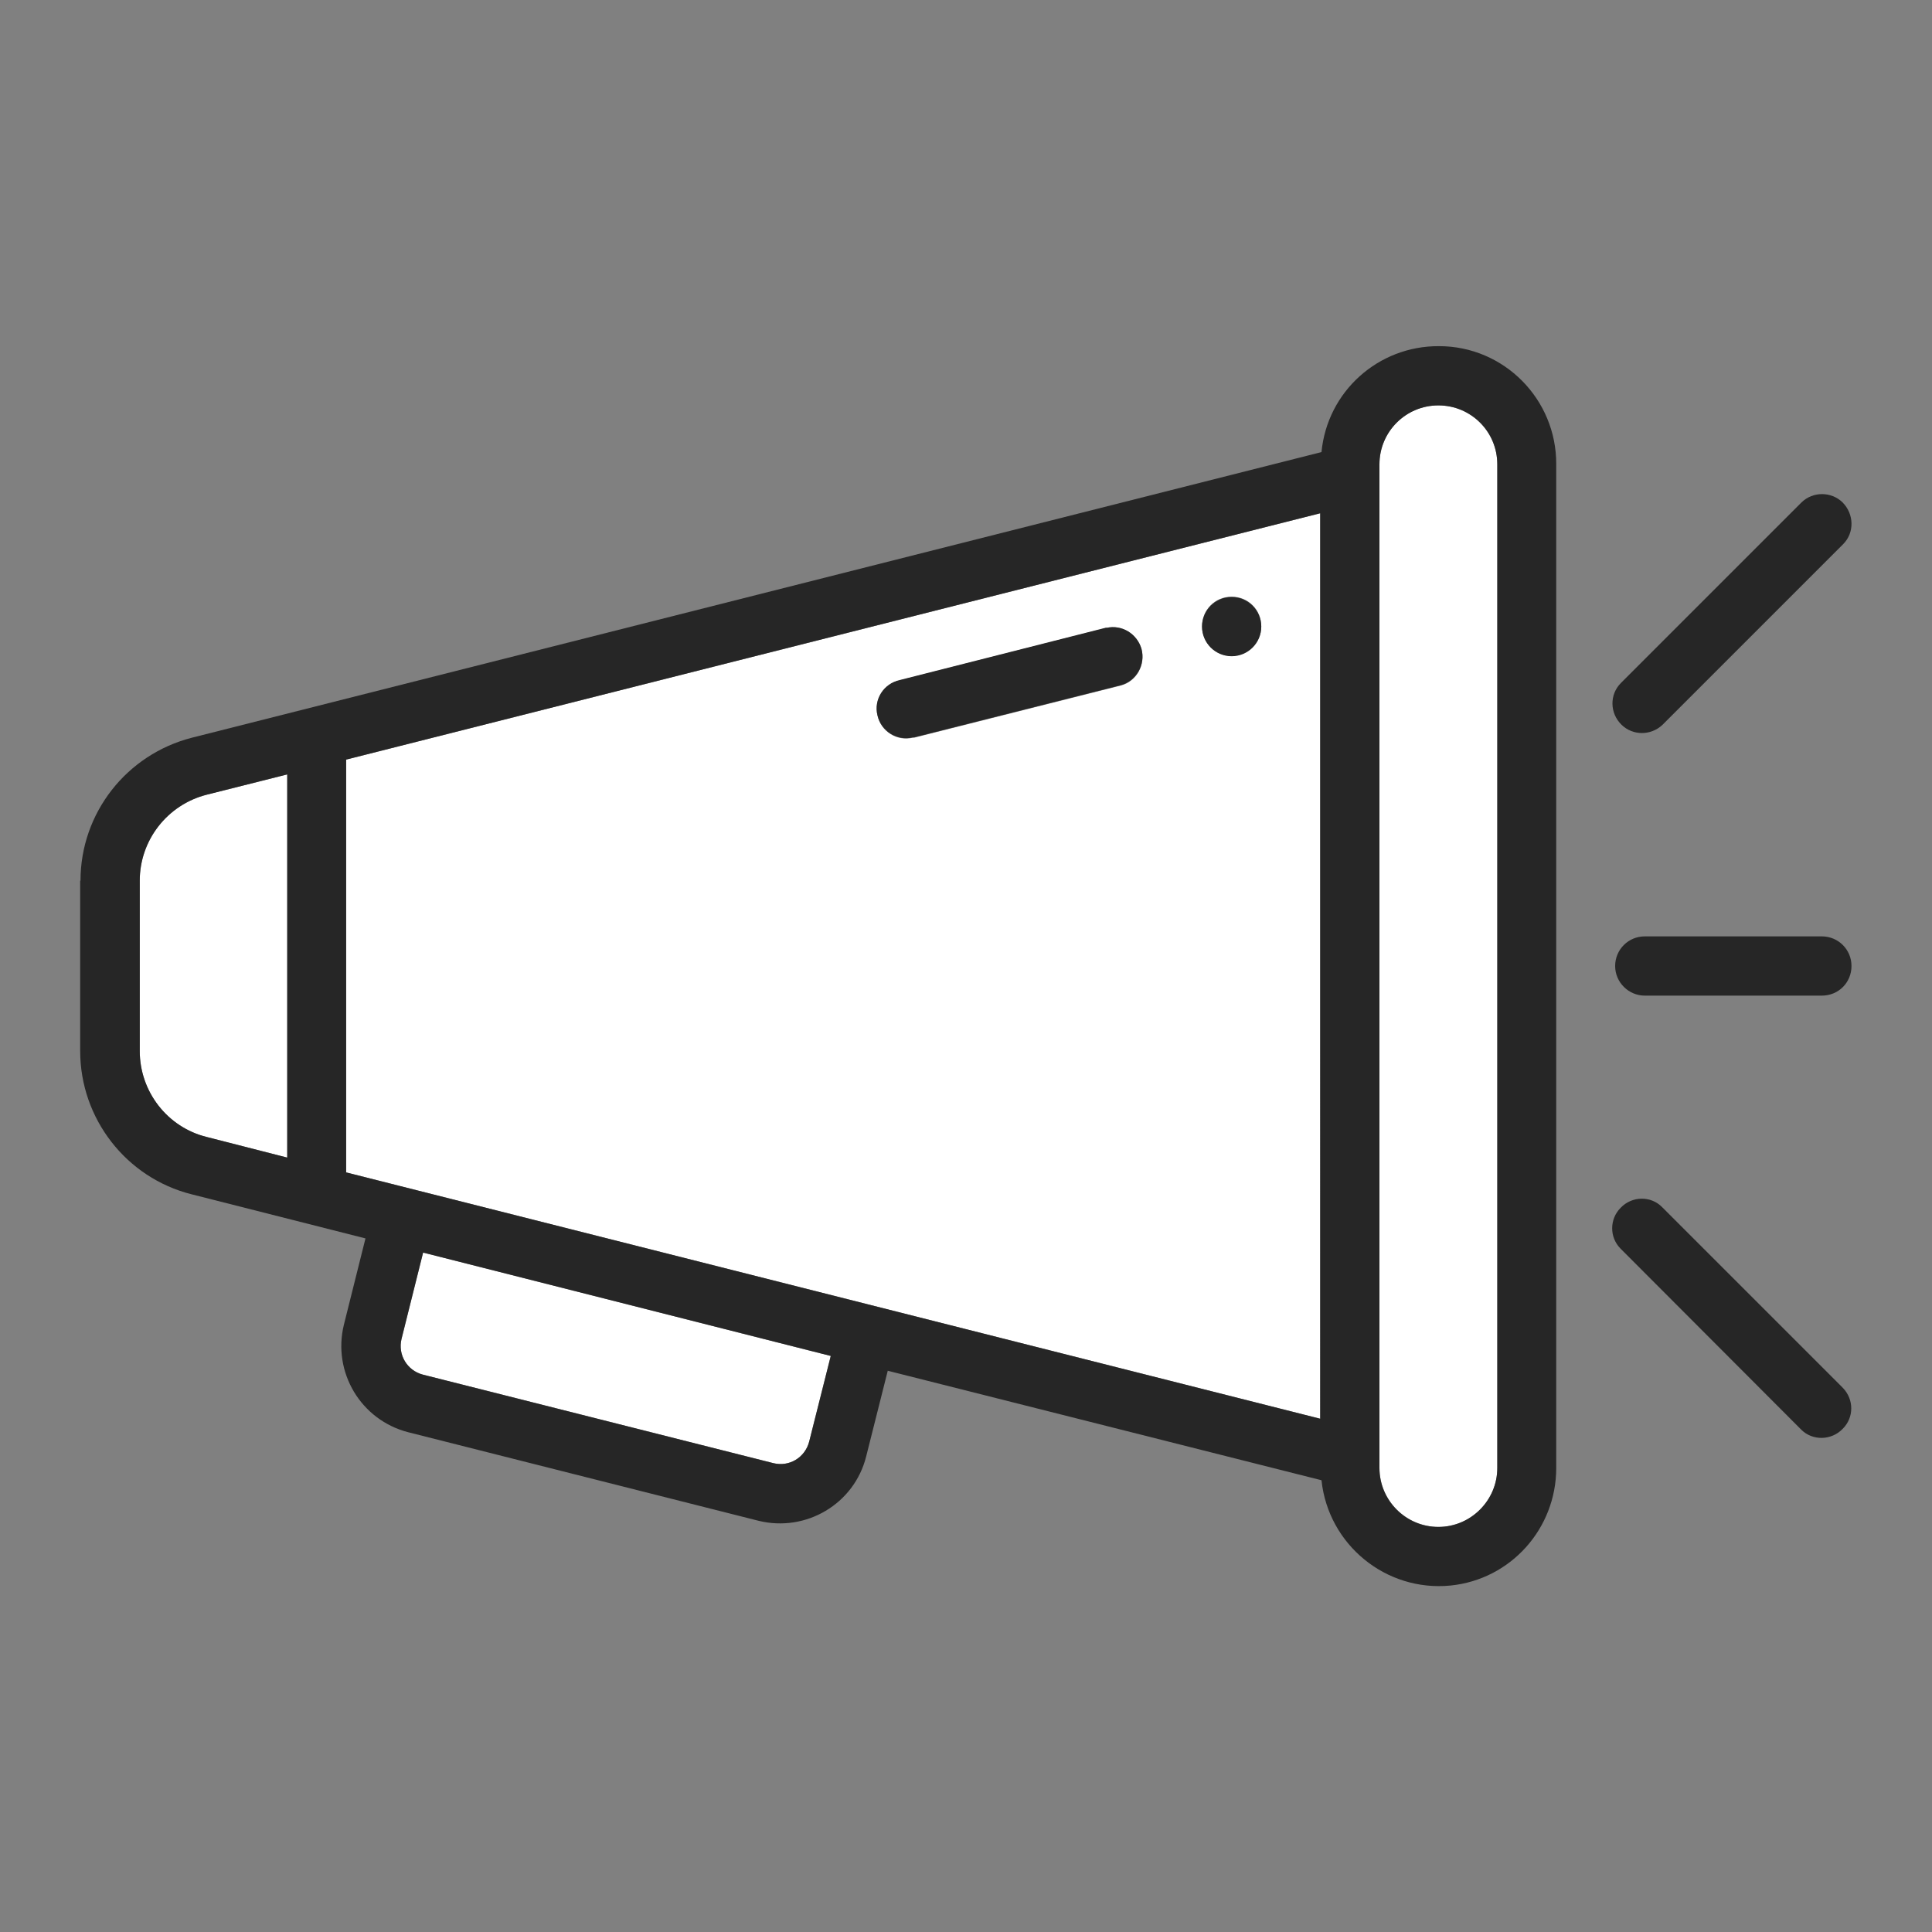 <?xml version="1.0" encoding="utf-8"?>
<svg xmlns="http://www.w3.org/2000/svg" data-name="レイヤー 2" viewBox="0 0 60 60"><rect x="0" y="0" width="60" height="60" fill="#808080" stroke="none"/><defs><style>.cls-1 { fill: none; } .cls-1, .cls-2, .cls-3 { stroke-width: 0px; } .cls-2 { fill: #262626; } .cls-3 { fill: #fff; }</style></defs><g data-name="レイヤー 1"><path class="cls-3" d="M25.8,42.11l-.67,2.66c-.13.5-.62.79-1.11.67l-10.89-2.75c-.49-.13-.78-.62-.66-1.11l.67-2.68,12.66,3.21Z"/><path class="cls-3" d="M8.92,24.05v11.9l-2.5-.64c-1.22-.3-2.08-1.4-2.08-2.67v-5.29c0-1.26.86-2.36,2.08-2.67l2.5-.63Z"/><path class="cls-3" d="M46.5,14.42v31.17c0,1.01-.82,1.83-1.83,1.83s-1.83-.83-1.83-1.83V14.42c0-1.02.82-1.83,1.83-1.83s1.83.82,1.83,1.83Z"/><path class="cls-3" d="M38.25,20.37c.51,0,.92-.41.92-.92s-.4-.92-.92-.92-.92.41-.92.92.41.92.92.92ZM35.45,20.15c-.14-.47-.61-.76-1.09-.65l-6.42,1.63c-.49.11-.81.6-.69,1.09.11.5.61.81,1.1.69,0,0,.03,0,.04,0l6.42-1.62c.49-.13.77-.64.64-1.13ZM10.75,23.59l30.25-7.65v28.12l-30.25-7.65v-12.82Z"/><path class="cls-2" d="M57.23,43.1c.35.36.35.92,0,1.27-.35.37-.94.38-1.29.03l-5.61-5.62c-.35-.35-.35-.92,0-1.27.35-.37.94-.38,1.29-.02l5.61,5.61Z"/><path class="cls-2" d="M56.58,29.08c.51,0,.92.41.92.92s-.4.92-.92.92h-5.5c-.5,0-.92-.41-.92-.92s.41-.92.92-.92h5.5Z"/><path class="cls-2" d="M57.22,15.6c.36.36.38.94.02,1.3l-5.61,5.61c-.36.34-.92.34-1.27,0-.37-.36-.38-.94-.02-1.3l5.61-5.61c.35-.34.92-.34,1.27,0Z"/><circle class="cls-2" cx="38.25" cy="19.46" r=".92"/><path class="cls-2" d="M34.36,19.5c.48-.11.95.18,1.09.65.13.49-.16,1-.64,1.13l-6.42,1.62s-.03,0-.04,0c-.49.12-.99-.19-1.1-.69-.12-.49.19-.98.69-1.09l6.42-1.63Z"/><path class="cls-2" d="M46.5,45.58V14.42c0-1.02-.82-1.83-1.83-1.83s-1.83.82-1.83,1.83v31.17c0,1.01.82,1.83,1.83,1.83s1.83-.83,1.83-1.83ZM8.92,35.95v-11.9l-2.5.63c-1.22.31-2.08,1.41-2.08,2.67v5.29c0,1.26.86,2.37,2.08,2.67l2.5.64ZM25.13,44.77l.67-2.66-12.66-3.21-.67,2.68c-.12.49.17.98.66,1.11l10.89,2.75c.49.12.98-.17,1.11-.67ZM10.75,36.41l30.25,7.65V15.94l-30.25,7.65v12.82ZM2.5,27.35c0-2.1,1.43-3.92,3.46-4.44l35.08-8.87c.18-1.88,1.76-3.3,3.65-3.29,2.02,0,3.65,1.65,3.64,3.67v31.17c0,1.88-1.41,3.46-3.28,3.65-2.01.2-3.8-1.27-4.01-3.27l-13.47-3.4-.67,2.66c-.37,1.48-1.87,2.36-3.34,2l-10.88-2.75c-1.48-.38-2.36-1.87-2-3.34l.67-2.68-5.4-1.37c-2.03-.51-3.46-2.35-3.46-4.45v-5.29Z"/><rect class="cls-1" width="60" height="60"/></g></svg>
